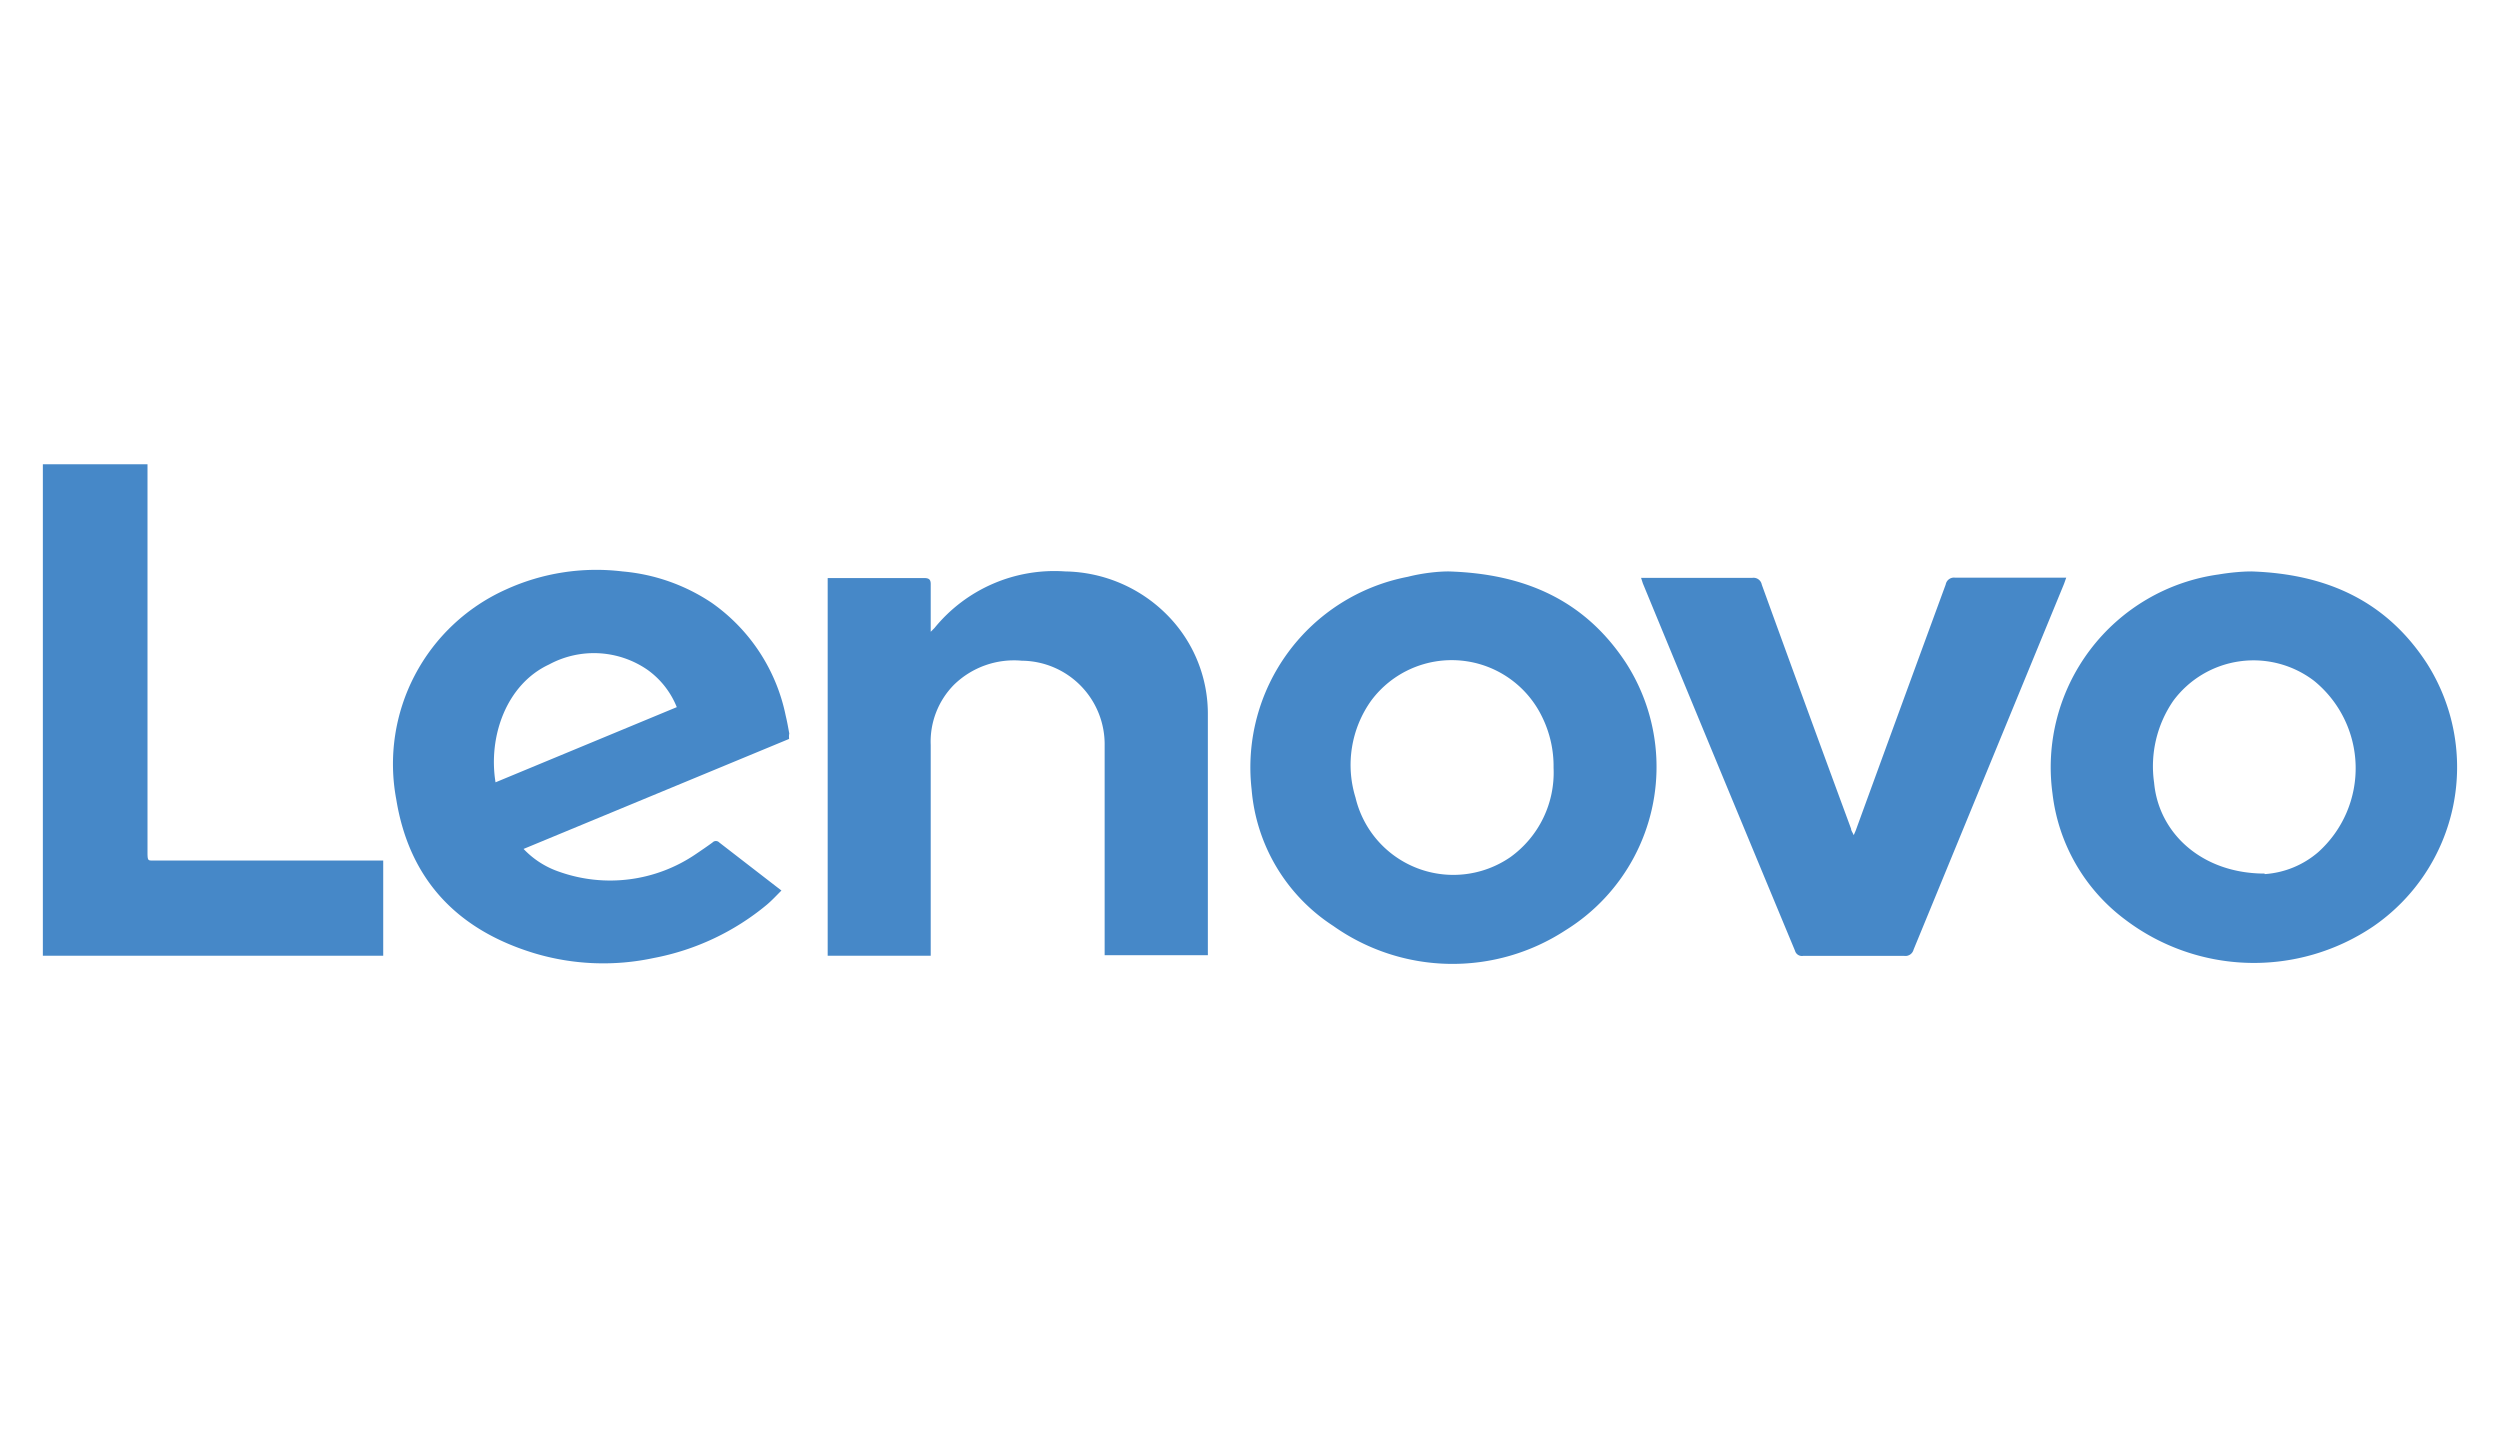<svg id="Capa_8" data-name="Capa 8" xmlns="http://www.w3.org/2000/svg" viewBox="0 0 140 80"><defs><style>.cls-1{fill:#4688c8;}</style></defs><title>lenovo</title><path class="cls-1" d="M44.19,41.38,29.32,47.54a4.92,4.92,0,0,0,2,1.28,8.52,8.52,0,0,0,7.66-1c.31-.21.62-.42.92-.64a.26.26,0,0,1,.38,0l3.48,2.69c-.27.27-.52.54-.8.78a14,14,0,0,1-6.36,3,13.44,13.44,0,0,1-6.68-.27c-4.31-1.31-7-4.12-7.73-8.62A10.71,10.71,0,0,1,28.36,33a12.19,12.19,0,0,1,6.5-1,10.61,10.61,0,0,1,5,1.76A10.21,10.21,0,0,1,44,40.08c.08.33.14.67.2,1C44.18,41.17,44.18,41.26,44.19,41.38ZM27.75,43.81,37.9,39.6a4.73,4.73,0,0,0-1.64-2.09,5.28,5.28,0,0,0-5.51-.3C28.36,38.32,27.33,41.24,27.75,43.81Z"/><path class="cls-1" d="M81.12,32c4.34.13,7.65,1.66,9.92,5.1a10.76,10.76,0,0,1-3.38,15,11.56,11.56,0,0,1-13-.25,10.09,10.09,0,0,1-4.57-7.65,10.87,10.87,0,0,1,8.75-11.9C79.66,32.09,80.54,32,81.12,32ZM87,43a6.25,6.25,0,0,0-.65-2.87,5.62,5.62,0,0,0-9.56-.9,6.2,6.2,0,0,0-.88,5.44A5.63,5.63,0,0,0,84.58,48,5.83,5.83,0,0,0,87,43Z"/><path class="cls-1" d="M126.08,32c4.23.14,7.56,1.67,9.82,5.14a10.82,10.82,0,0,1-3,14.74A11.93,11.93,0,0,1,119,51.49a10.29,10.29,0,0,1-4.06-7.05,10.9,10.9,0,0,1,9.3-12.27C124.89,32.06,125.58,32,126.08,32Zm.74,16.95a5.11,5.11,0,0,0,3-1.23,6.31,6.31,0,0,0-.24-9.6,5.59,5.59,0,0,0-7.88,1.13,6.47,6.47,0,0,0-1.07,4.58C120.89,46.69,123.34,48.92,126.82,48.92Z"/><path class="cls-1" d="M52.12,53.52H46.35V32.37l.33,0c1.68,0,3.37,0,5.05,0,.29,0,.4.07.39.38,0,.73,0,1.46,0,2.19,0,.12,0,.24,0,.44l.21-.21A8.66,8.66,0,0,1,59.65,32a8.22,8.22,0,0,1,5.82,2.55,7.86,7.86,0,0,1,2.17,5.49c0,4.44,0,8.88,0,13.32a1.25,1.25,0,0,1,0,.13H61.86v-.44c0-3.77,0-7.54,0-11.3A4.68,4.68,0,0,0,57.22,37a4.81,4.81,0,0,0-3.8,1.35,4.53,4.53,0,0,0-1.3,3.37c0,3.77,0,7.54,0,11.3C52.12,53.19,52.12,53.34,52.12,53.52Z"/><path class="cls-1" d="M91.9,32.36h1.49c1.58,0,3.16,0,4.74,0a.47.47,0,0,1,.53.38q2.48,6.84,5,13.67c0,.1.08.2.15.36.07-.17.12-.27.15-.37q2.49-6.83,5-13.67a.47.47,0,0,1,.53-.38c1.95,0,3.89,0,5.84,0h.38c-.06.16-.1.29-.15.41q-4.2,10.21-8.4,20.42a.47.47,0,0,1-.52.35c-1.89,0-3.78,0-5.67,0a.4.4,0,0,1-.45-.29Q96.26,43,92,32.67Z"/><path class="cls-1" d="M21.46,53.52H2.4V26H8.26v.48q0,10.6,0,21.2c0,.58,0,.51.51.51H21.46Z"/></svg>